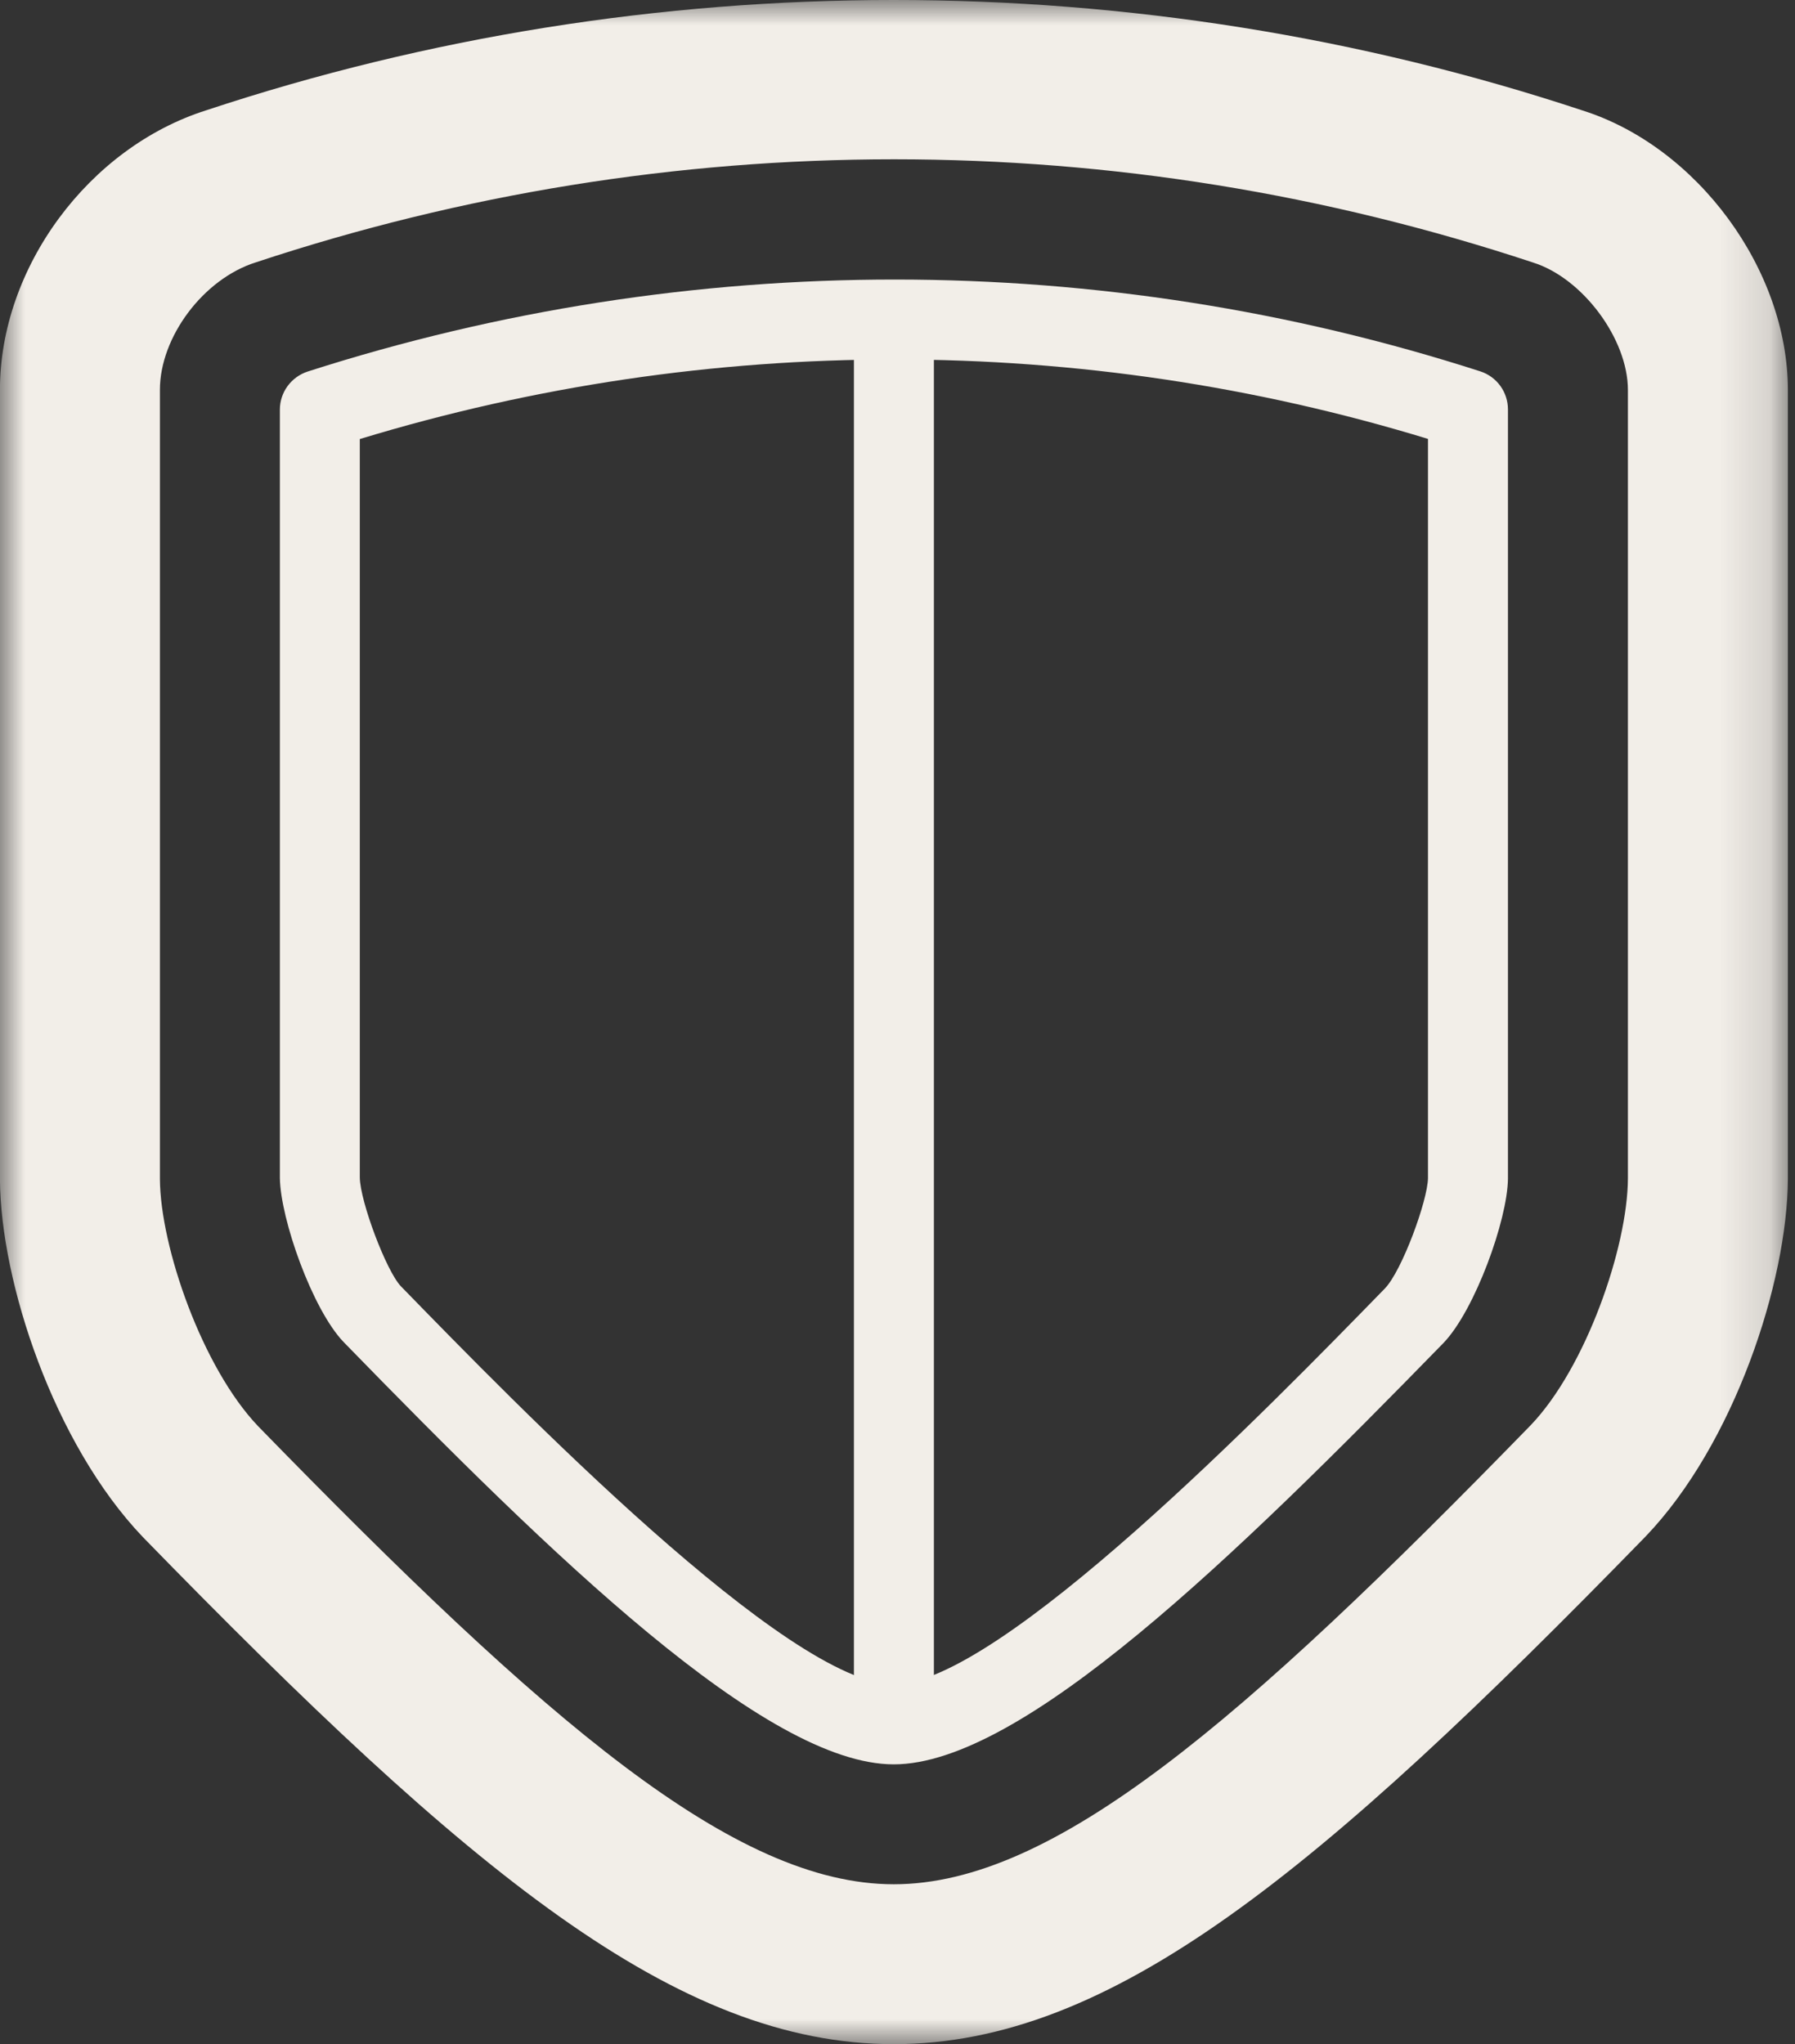 <?xml version="1.0" encoding="UTF-8"?>
<svg width="36px" height="41px" viewBox="0 0 36 41" version="1.1" xmlns="http://www.w3.org/2000/svg" xmlns:xlink="http://www.w3.org/1999/xlink">
    <rect x="0" y="0" width="36" height="41" fill="#333333" stroke="none"/>
    <title>Group 8</title>
    <defs>
        <polygon id="path-1" points="0 0 35.856 0 35.856 41 0 41"></polygon>
    </defs>
    <g id="Page-1" stroke="none" stroke-width="1" fill="none" fill-rule="evenodd">
        <g id="Home" transform="translate(-1087, -1873)">
            <g id="Group-8" transform="translate(1087, 1873)">
                <g id="Group-3">
                    <mask id="mask-2" fill="white">
                        <use xlink:href="#path-1"></use>
                    </mask>
                    <g id="Clip-2"></g>
                    <path d="M17.931,3.195 C13.574,3.195 9.268,3.891 5.131,5.262 C4.077,5.594 3.207,6.763 3.207,7.82 L3.207,23.647 C3.216,25.019 4.06,27.434 5.174,28.603 C10.975,34.559 14.73,37.793 17.925,37.793 C21.126,37.793 24.885,34.557 30.698,28.587 C31.803,27.435 32.643,25.019 32.649,23.635 L32.649,7.823 C32.649,6.8 31.743,5.581 30.751,5.267 C26.591,3.889 22.288,3.195 17.931,3.195 M17.925,41 C13.568,41 9.437,37.575 2.865,30.829 C1.08,28.96 0.012,25.719 -0.001,23.657 L-0.001,7.823 C-0.004,5.369 1.779,2.956 4.143,2.21 C13.023,-0.733 22.808,-0.742 31.737,2.215 C34.04,2.943 35.857,5.409 35.857,7.823 L35.857,23.644 C35.847,25.721 34.776,28.967 33.005,30.816 C26.423,37.574 22.288,41 17.925,41" id="Fill-1" fill="#F2EEE8" mask="url(#mask-2)"></path>
                </g>
                <path d="M7.216,8.806 L7.216,23.617 C7.223,24.098 7.746,25.492 8.041,25.8 C10.364,28.186 15.817,33.784 17.925,33.784 C20.036,33.784 25.461,28.218 27.775,25.843 C28.12,25.485 28.633,24.077 28.639,23.631 L28.639,8.803 C21.705,6.684 14.223,6.673 7.216,8.806 M17.925,35.388 C15.356,35.388 11.062,31.202 6.888,26.914 C6.264,26.26 5.626,24.456 5.613,23.628 L5.613,8.216 C5.613,7.868 5.839,7.56 6.171,7.452 C13.844,4.986 22.093,4.999 29.69,7.449 C30.022,7.557 30.243,7.866 30.243,8.212 L30.243,23.644 C30.232,24.475 29.579,26.277 28.954,26.932 C24.768,31.225 20.496,35.388 17.925,35.388" id="Fill-4" fill="#F2EEE8"></path>
                <path d="M17.928,34.897 C17.487,34.897 17.126,34.538 17.126,34.095 L17.126,6.566 C17.126,6.123 17.487,5.764 17.928,5.764 C18.372,5.764 18.73,6.123 18.73,6.566 L18.73,34.095 C18.73,34.538 18.372,34.897 17.928,34.897" id="Fill-6" fill="#F2EEE8"></path>
            </g>
        </g>
    </g>
</svg>